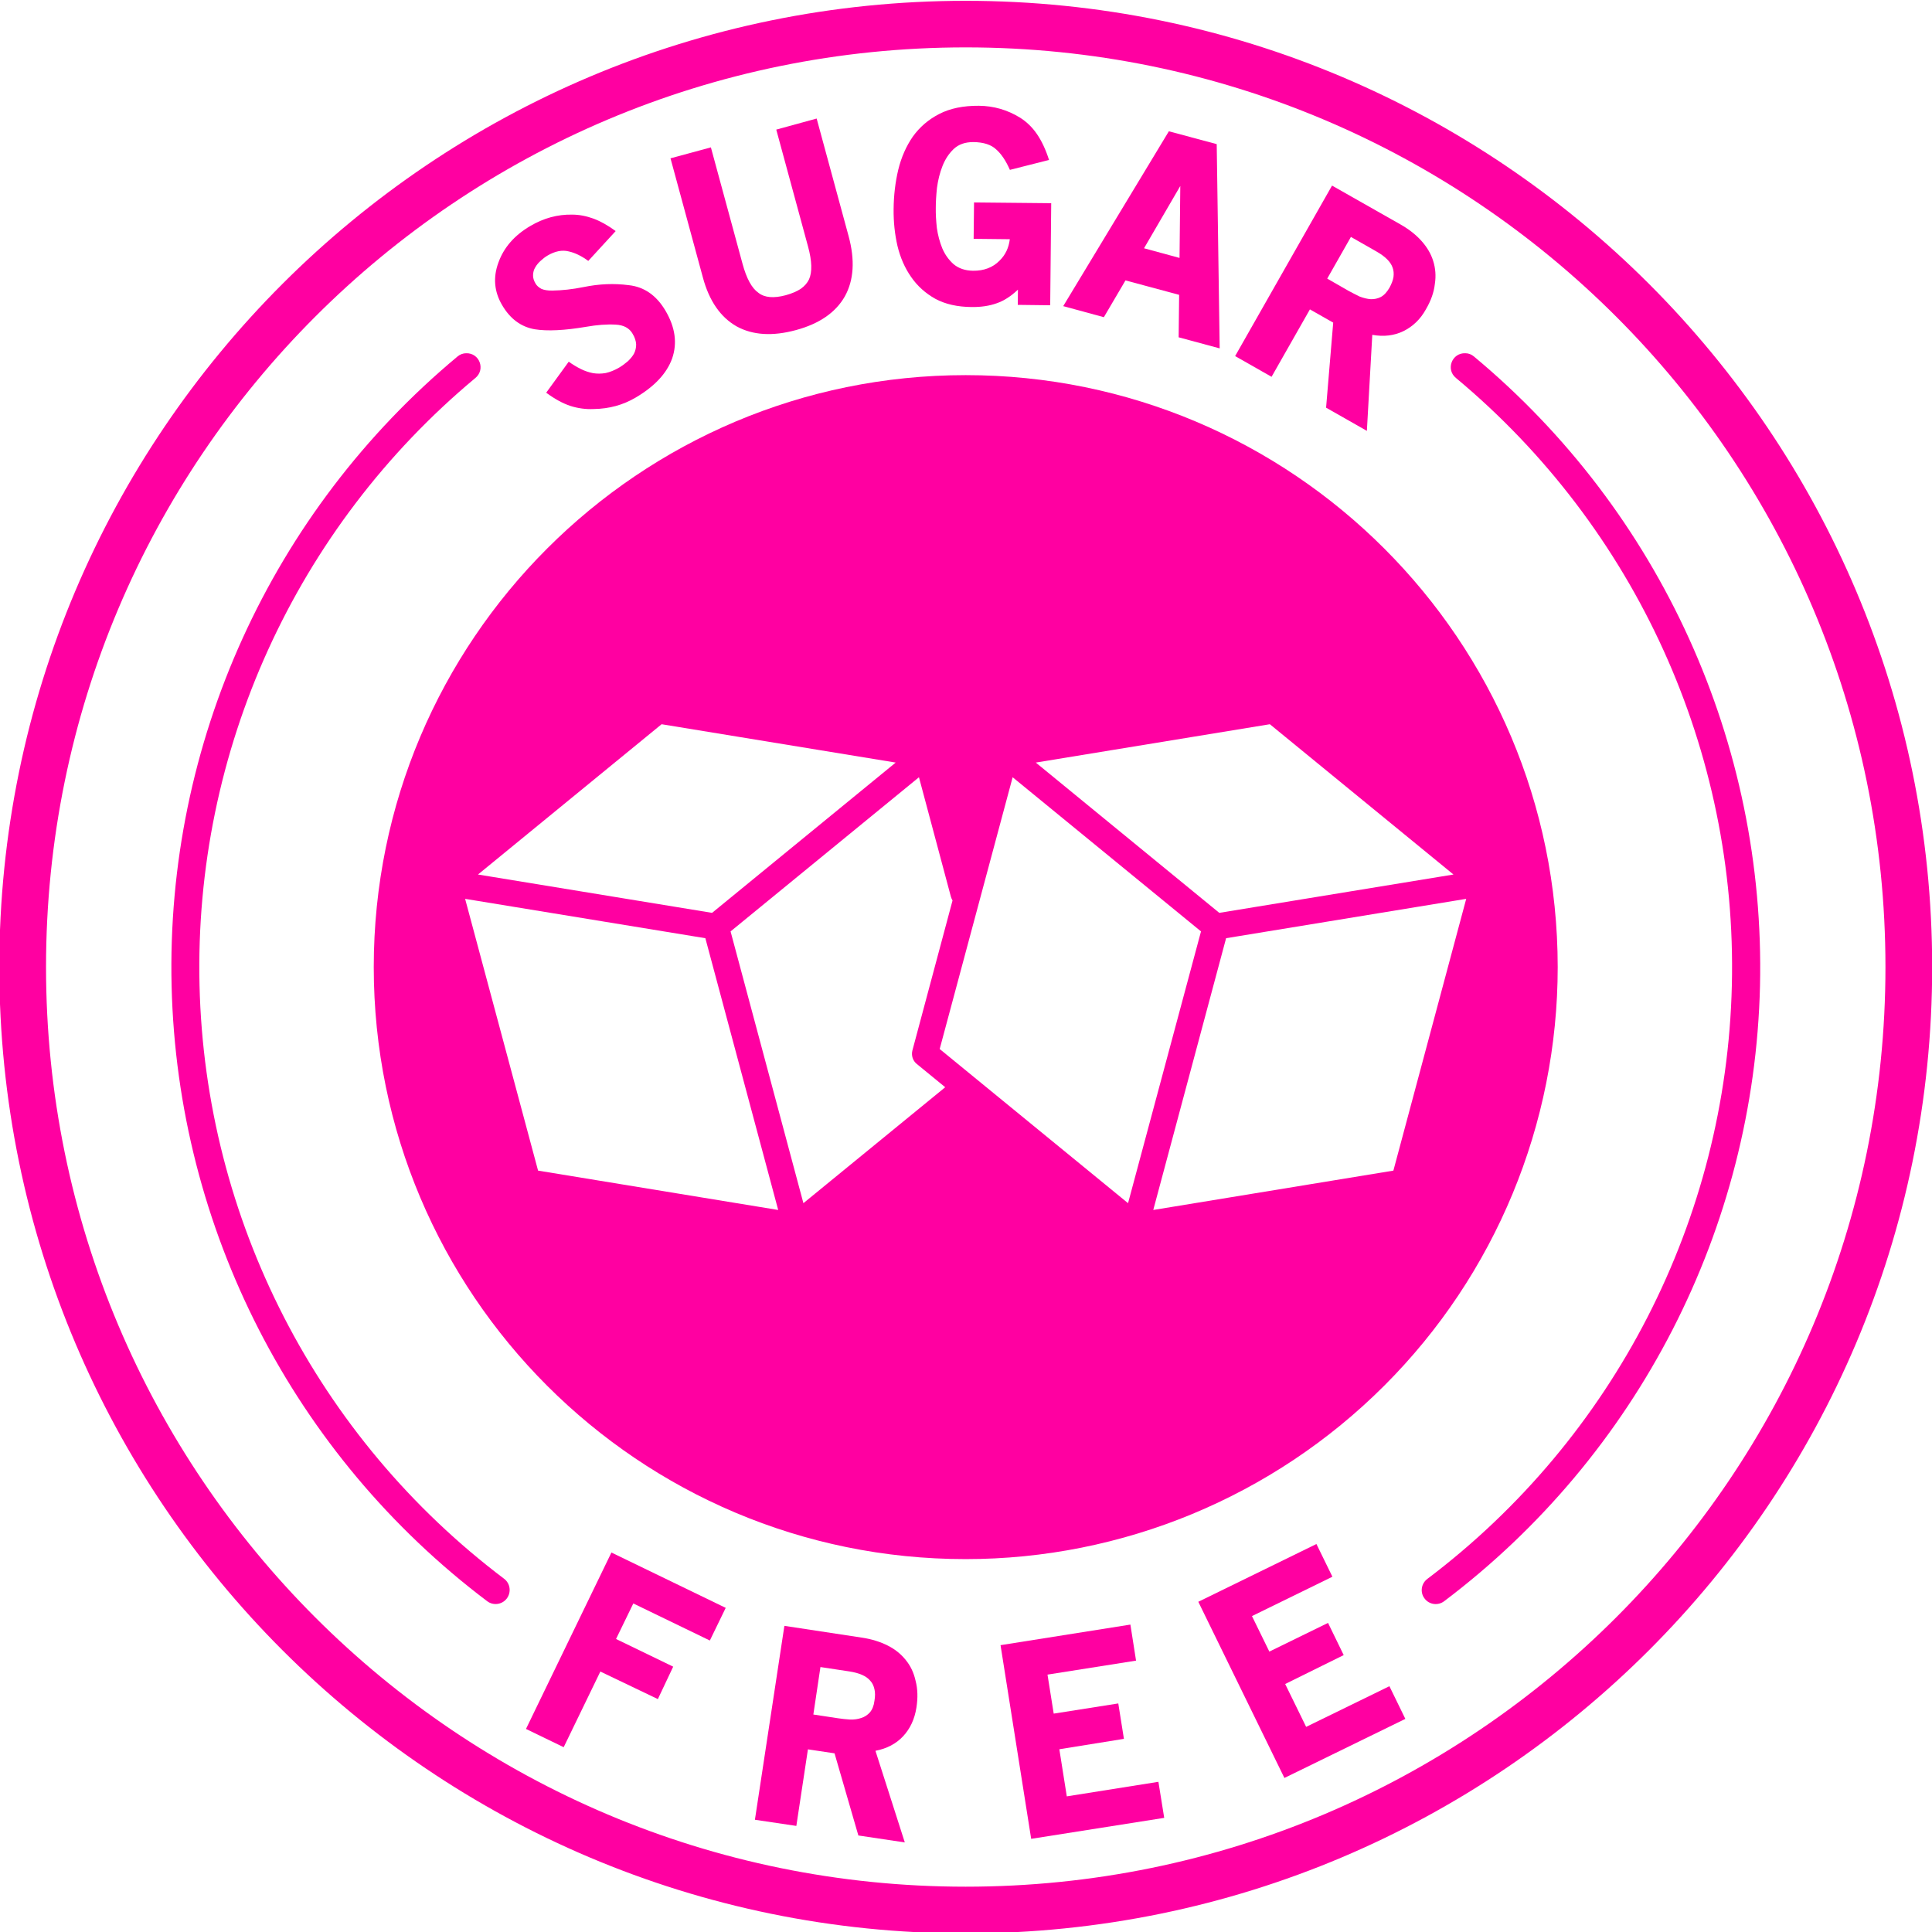 <?xml version="1.0" encoding="UTF-8" standalone="no"?><svg xmlns="http://www.w3.org/2000/svg" xmlns:xlink="http://www.w3.org/1999/xlink" fill="#ff00a1" height="78.2" preserveAspectRatio="xMidYMid meet" version="1" viewBox="5.9 5.9 78.2 78.2" width="78.2" zoomAndPan="magnify"><g id="change1_1"><path clip-rule="evenodd" d="M65.247,42.282l-2.948,11l-9.719,1.593l2.948-11L65.247,42.282z M24.726,42.282 l9.724,1.593l2.948,11l-9.719-1.593L24.726,42.282z M46.888,37.36l7.624,6.24l-2.953,11l-7.624-6.24L46.888,37.36z M43.096,37.36 l1.292,4.833c0.015,0.057,0.041,0.109,0.067,0.156l-1.624,6.068c-0.053,0.203,0.015,0.417,0.176,0.547l1.152,0.943l-5.74,4.693 l-2.948-11L43.096,37.36z M57.299,35.214l7.432,6.083l-9.479,1.552l-7.427-6.083L57.299,35.214z M32.679,35.214l9.475,1.552 l-7.432,6.083l-9.475-1.552L32.679,35.214z M44.987,21.084c-13.229,0-23.959,10.729-23.959,23.959 c0,13.235,10.724,23.964,23.959,23.964c6.353,0,12.448-2.527,16.943-7.021c4.495-4.489,7.02-10.589,7.02-16.943 C68.944,31.813,58.222,21.084,44.987,21.084z" fill-rule="evenodd"/></g><g id="change1_2"><path clip-rule="evenodd" d="M24.768,20.198c-0.125,0-0.251,0.047-0.349,0.131 c-7.541,6.281-11.808,15.667-11.573,25.484c0.235,9.812,4.937,18.984,12.771,24.896c0.251,0.192,0.609,0.14,0.797-0.109 c0.188-0.251,0.141-0.609-0.109-0.797C18.742,64.094,14.2,55.25,13.976,45.782c-0.224-9.469,3.891-18.521,11.167-24.584 C25.559,20.854,25.31,20.182,24.768,20.198z" fill-rule="evenodd"/></g><g id="change1_3"><path clip-rule="evenodd" d="M44.987,7.818c20.572,0,37.229,16.651,37.229,37.224 c0,20.568-16.657,37.224-37.229,37.224c-20.568,0-37.224-16.656-37.224-37.224C7.763,24.469,24.419,7.818,44.987,7.818z M44.987,5.933c-21.589,0-39.115,17.516-39.115,39.109c0,21.588,17.525,39.115,39.115,39.115c21.593,0,39.12-17.527,39.12-39.115 C84.107,23.449,66.58,5.933,44.987,5.933z" fill-rule="evenodd"/></g><g id="change1_4"><path d="M31.534 70.802L34.632 72.302 35.274 70.98 30.648 68.74 27.19 75.881 28.716 76.62 30.2 73.558 32.528 74.673 33.148 73.36 30.835 72.24z"/></g><g id="change1_5"><path d="M41.127,73.933c0.084,0.088,0.136,0.203,0.167,0.339c0.032,0.129,0.032,0.291,0,0.473c-0.025,0.204-0.093,0.36-0.187,0.469 c-0.095,0.104-0.209,0.181-0.349,0.224c-0.136,0.047-0.287,0.068-0.448,0.063c-0.167-0.011-0.328-0.027-0.489-0.052l-1-0.152 l0.287-1.921l1.171,0.177C40.684,73.616,40.971,73.74,41.127,73.933z M40.643,80.193l1.88,0.281l-1.188-3.708 c0.459-0.089,0.829-0.281,1.115-0.584c0.292-0.312,0.469-0.697,0.543-1.161c0.063-0.401,0.052-0.76-0.032-1.083 c-0.072-0.328-0.203-0.609-0.401-0.849c-0.187-0.235-0.427-0.432-0.728-0.583c-0.303-0.152-0.647-0.261-1.032-0.319l-3.151-0.479 l-1.193,7.849l1.677,0.249l0.469-3.099l1.077,0.161L40.643,80.193z"/></g><g id="change1_6"><path d="M47.638 80.329L53.023 79.48 52.788 78.021 49.08 78.61 48.778 76.703 51.392 76.282 51.164 74.849 48.55 75.261 48.299 73.682 51.883 73.116 51.654 71.657 46.398 72.49z"/></g><g id="change1_7"><path d="M57.888 77.865L62.783 75.474 62.138 74.151 58.768 75.797 57.919 74.062 60.288 72.892 59.654 71.589 57.278 72.75 56.575 71.313 59.831 69.72 59.184 68.396 54.403 70.734z"/></g><g id="change1_8"><path d="M33.107,20.406c0.213-0.62,0.124-1.26-0.272-1.932c-0.364-0.615-0.859-0.964-1.484-1.031 c-0.599-0.079-1.208-0.052-1.833,0.077c-0.443,0.089-0.864,0.136-1.255,0.141c-0.188,0.005-0.339-0.021-0.448-0.068 c-0.104-0.057-0.188-0.125-0.24-0.219c-0.068-0.115-0.104-0.229-0.099-0.339c0.005-0.12,0.031-0.224,0.088-0.312 c0.057-0.1,0.131-0.188,0.213-0.261c0.095-0.088,0.188-0.161,0.287-0.219c0.303-0.177,0.589-0.235,0.855-0.167 c0.26,0.057,0.525,0.188,0.792,0.385l1.109-1.208c-0.319-0.235-0.62-0.401-0.901-0.505c-0.287-0.104-0.573-0.161-0.864-0.161 c-0.584-0.011-1.147,0.14-1.688,0.459c-0.641,0.375-1.073,0.869-1.292,1.479c-0.224,0.604-0.172,1.183,0.151,1.729 c0.324,0.552,0.761,0.875,1.313,0.973c0.516,0.084,1.213,0.048,2.083-0.099c0.437-0.077,0.839-0.109,1.199-0.088 c0.323,0.016,0.552,0.14,0.681,0.364c0.095,0.156,0.141,0.303,0.147,0.437c0,0.131-0.027,0.256-0.089,0.376 c-0.061,0.109-0.145,0.208-0.249,0.307c-0.109,0.093-0.229,0.183-0.36,0.26c-0.181,0.105-0.364,0.177-0.536,0.215 c-0.177,0.031-0.344,0.031-0.511,0.005c-0.161-0.032-0.323-0.084-0.484-0.163c-0.167-0.083-0.333-0.181-0.5-0.301l-0.912,1.255 c0.339,0.251,0.661,0.428,0.969,0.532c0.307,0.099,0.625,0.145,0.959,0.129c0.624-0.009,1.187-0.167,1.681-0.457 C32.388,21.548,32.888,21.016,33.107,20.406z"/></g><g id="change1_9"><path d="M40.096,17.896c0.364-0.656,0.416-1.468,0.151-2.443l-1.292-4.755l-1.635,0.448l1.287,4.735 c0.161,0.588,0.171,1.031,0.041,1.323c-0.068,0.145-0.177,0.271-0.328,0.38c-0.152,0.104-0.355,0.193-0.615,0.265 c-0.489,0.131-0.86,0.1-1.109-0.099c-0.265-0.183-0.48-0.577-0.641-1.172l-1.281-4.713l-1.635,0.443l1.312,4.828 c0.256,0.948,0.713,1.604,1.365,1.975c0.656,0.359,1.457,0.405,2.395,0.151C39.064,19.006,39.726,18.548,40.096,17.896z"/></g><g id="change1_10"><path d="M47.096,18.24l1.312,0.016l0.041-4.131l-3.124-0.031l-0.016,1.473l1.464,0.016c-0.043,0.349-0.177,0.636-0.417,0.869 c-0.271,0.276-0.631,0.412-1.073,0.407c-0.317-0.005-0.577-0.093-0.785-0.265c-0.193-0.172-0.349-0.385-0.459-0.645 c-0.104-0.256-0.177-0.532-0.219-0.824c-0.032-0.296-0.047-0.567-0.043-0.812c0-0.235,0.016-0.505,0.048-0.807 c0.041-0.313,0.115-0.611,0.224-0.887c0.109-0.276,0.26-0.504,0.452-0.687c0.204-0.193,0.469-0.281,0.797-0.281 c0.412,0.005,0.719,0.104,0.923,0.297c0.213,0.187,0.395,0.463,0.556,0.828l1.584-0.401c-0.136-0.427-0.303-0.776-0.489-1.047 c-0.188-0.276-0.417-0.495-0.677-0.661c-0.516-0.319-1.073-0.48-1.672-0.485c-0.631-0.005-1.167,0.104-1.609,0.333 c-0.437,0.224-0.792,0.532-1.068,0.917c-0.265,0.385-0.463,0.828-0.588,1.339c-0.12,0.505-0.183,1.036-0.188,1.599 c-0.005,0.516,0.047,1.011,0.156,1.484c0.115,0.475,0.297,0.891,0.552,1.256c0.251,0.364,0.579,0.661,0.98,0.885 c0.407,0.219,0.896,0.328,1.468,0.333c0.385,0.005,0.724-0.047,1.016-0.152c0.292-0.099,0.579-0.285,0.86-0.552L47.096,18.24z"/></g><g id="change1_11"><path d="M53.674,13.428l-0.031,2.912l-1.437-0.391L53.674,13.428z M53.607,19.553l1.661,0.448l-0.12-8.267l-1.937-0.52l-4.276,7.077 l1.645,0.448l0.875-1.489l2.172,0.584L53.607,19.553z"/></g><g id="change1_12"><path d="M62.268,16.734c0.041,0.109,0.052,0.235,0.036,0.371c-0.021,0.14-0.079,0.287-0.167,0.448 c-0.104,0.176-0.219,0.301-0.349,0.369c-0.124,0.063-0.26,0.093-0.405,0.088c-0.141-0.009-0.287-0.047-0.443-0.104 c-0.147-0.072-0.292-0.145-0.439-0.224l-0.88-0.505l0.959-1.687l1.031,0.588C61.971,16.282,62.19,16.501,62.268,16.734z M59.575,22.401l1.651,0.939l0.219-3.887c0.464,0.084,0.881,0.032,1.251-0.145c0.385-0.188,0.693-0.479,0.921-0.891 c0.204-0.349,0.324-0.692,0.36-1.021c0.052-0.333,0.025-0.645-0.068-0.937c-0.088-0.285-0.249-0.557-0.473-0.807 c-0.224-0.251-0.511-0.475-0.849-0.667l-2.771-1.573l-3.923,6.901l1.475,0.839l1.552-2.729l0.943,0.536L59.575,22.401z"/></g><g id="change1_13"><path clip-rule="evenodd" d="M65.216,20.198c0.124,0,0.244,0.047,0.343,0.131 c7.548,6.281,11.808,15.667,11.579,25.484c-0.235,9.812-4.948,18.984-12.781,24.896c-0.249,0.192-0.609,0.145-0.797-0.109 c-0.192-0.251-0.135-0.609,0.12-0.797c7.557-5.708,12.095-14.552,12.319-24.02c0.228-9.469-3.891-18.521-11.167-24.584 C64.408,20.854,64.668,20.173,65.216,20.198z" fill-rule="evenodd"/></g></svg>